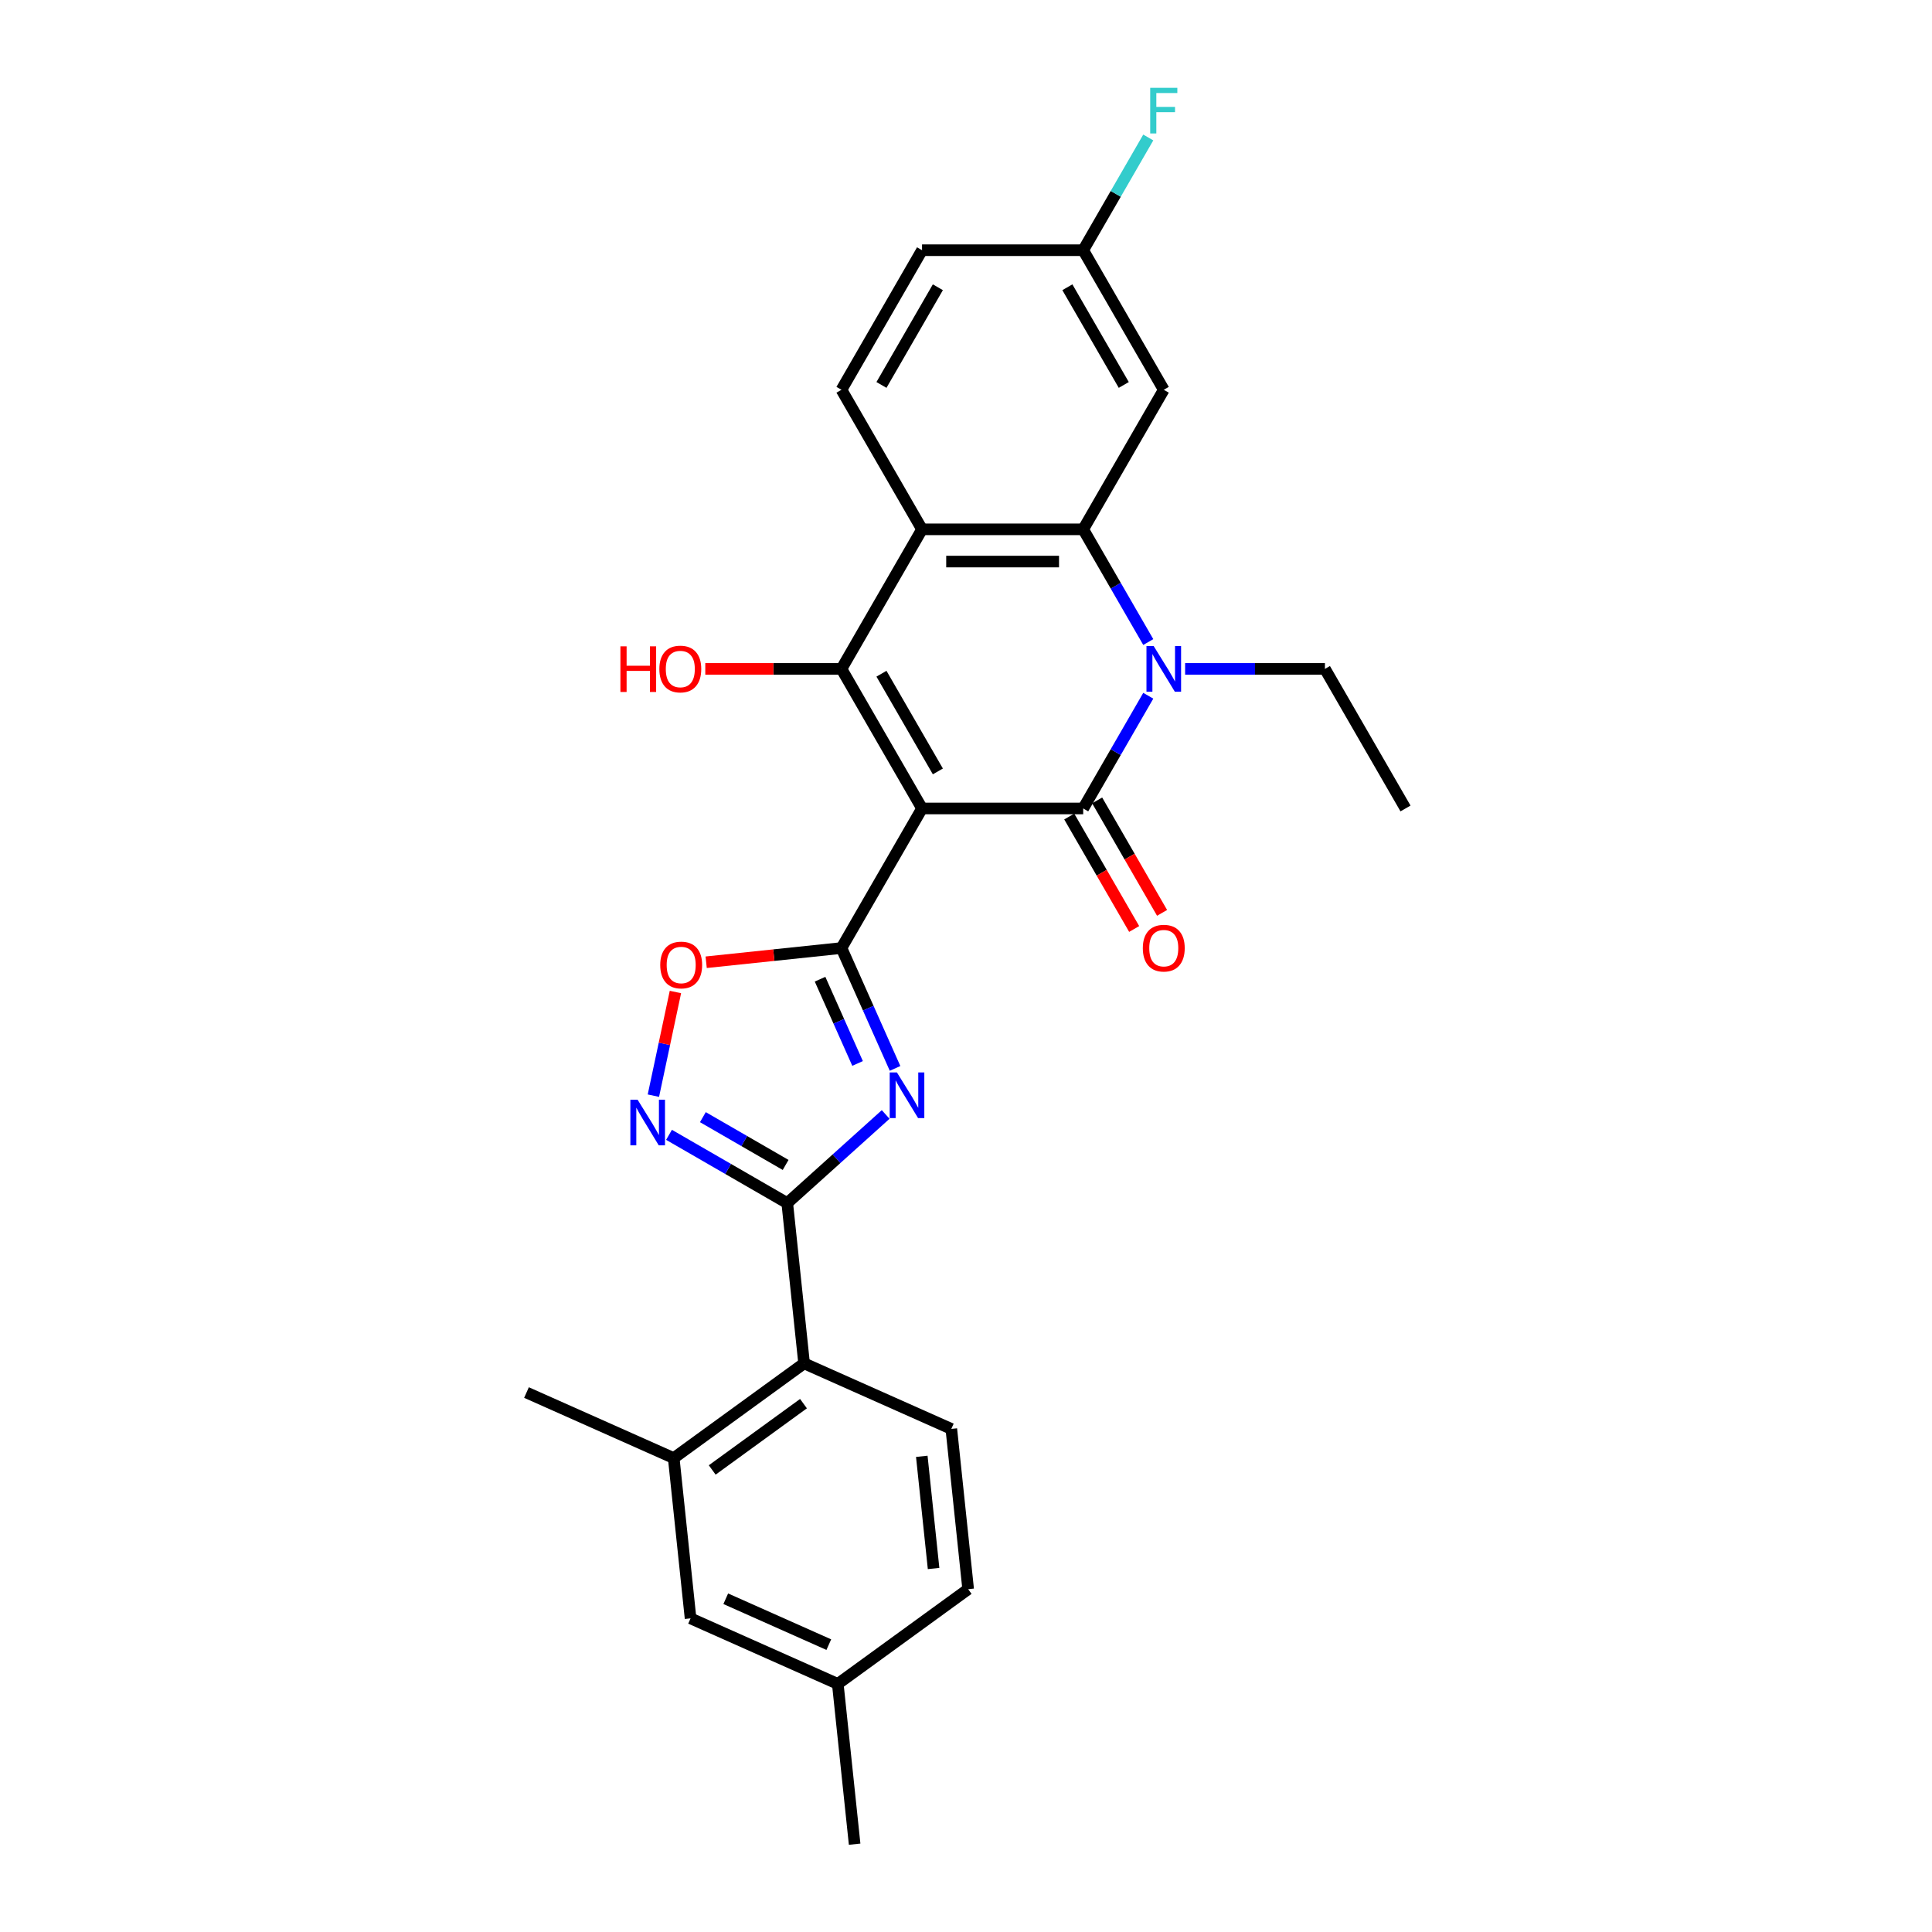 <?xml version='1.0' encoding='iso-8859-1'?>
<svg version='1.1' baseProfile='full'
              xmlns='http://www.w3.org/2000/svg'
                      xmlns:rdkit='http://www.rdkit.org/xml'
                      xmlns:xlink='http://www.w3.org/1999/xlink'
                  xml:space='preserve'
width='1000px' height='1000px' viewBox='0 0 1000 1000'>
<!-- END OF HEADER -->
<rect style='opacity:1.0;fill:#FFFFFF;stroke:none' width='1000' height='1000' x='0' y='0'> </rect>
<path class='bond-0' d='M 477.246,418.46 L 560.661,418.46' style='fill:none;fill-rule:evenodd;stroke:#000000;stroke-width:6px;stroke-linecap:butt;stroke-linejoin:miter;stroke-opacity:1' />
<path class='bond-1' d='M 477.246,418.46 L 435.539,490.699' style='fill:none;fill-rule:evenodd;stroke:#000000;stroke-width:6px;stroke-linecap:butt;stroke-linejoin:miter;stroke-opacity:1' />
<path class='bond-2' d='M 477.246,418.46 L 435.539,346.221' style='fill:none;fill-rule:evenodd;stroke:#000000;stroke-width:6px;stroke-linecap:butt;stroke-linejoin:miter;stroke-opacity:1' />
<path class='bond-2' d='M 485.438,399.283 L 456.243,348.716' style='fill:none;fill-rule:evenodd;stroke:#000000;stroke-width:6px;stroke-linecap:butt;stroke-linejoin:miter;stroke-opacity:1' />
<path class='bond-4' d='M 560.661,418.46 L 577.502,389.289' style='fill:none;fill-rule:evenodd;stroke:#000000;stroke-width:6px;stroke-linecap:butt;stroke-linejoin:miter;stroke-opacity:1' />
<path class='bond-4' d='M 577.502,389.289 L 594.344,360.118' style='fill:none;fill-rule:evenodd;stroke:#0000FF;stroke-width:6px;stroke-linecap:butt;stroke-linejoin:miter;stroke-opacity:1' />
<path class='bond-14' d='M 553.437,422.631 L 570.24,451.735' style='fill:none;fill-rule:evenodd;stroke:#000000;stroke-width:6px;stroke-linecap:butt;stroke-linejoin:miter;stroke-opacity:1' />
<path class='bond-14' d='M 570.24,451.735 L 587.043,480.839' style='fill:none;fill-rule:evenodd;stroke:#FF0000;stroke-width:6px;stroke-linecap:butt;stroke-linejoin:miter;stroke-opacity:1' />
<path class='bond-14' d='M 567.884,414.289 L 584.688,443.394' style='fill:none;fill-rule:evenodd;stroke:#000000;stroke-width:6px;stroke-linecap:butt;stroke-linejoin:miter;stroke-opacity:1' />
<path class='bond-14' d='M 584.688,443.394 L 601.491,472.498' style='fill:none;fill-rule:evenodd;stroke:#FF0000;stroke-width:6px;stroke-linecap:butt;stroke-linejoin:miter;stroke-opacity:1' />
<path class='bond-3' d='M 435.539,490.699 L 449.409,521.852' style='fill:none;fill-rule:evenodd;stroke:#000000;stroke-width:6px;stroke-linecap:butt;stroke-linejoin:miter;stroke-opacity:1' />
<path class='bond-3' d='M 449.409,521.852 L 463.28,553.005' style='fill:none;fill-rule:evenodd;stroke:#0000FF;stroke-width:6px;stroke-linecap:butt;stroke-linejoin:miter;stroke-opacity:1' />
<path class='bond-3' d='M 424.46,506.83 L 434.169,528.637' style='fill:none;fill-rule:evenodd;stroke:#000000;stroke-width:6px;stroke-linecap:butt;stroke-linejoin:miter;stroke-opacity:1' />
<path class='bond-3' d='M 434.169,528.637 L 443.878,550.444' style='fill:none;fill-rule:evenodd;stroke:#0000FF;stroke-width:6px;stroke-linecap:butt;stroke-linejoin:miter;stroke-opacity:1' />
<path class='bond-9' d='M 435.539,490.699 L 400.525,494.379' style='fill:none;fill-rule:evenodd;stroke:#000000;stroke-width:6px;stroke-linecap:butt;stroke-linejoin:miter;stroke-opacity:1' />
<path class='bond-9' d='M 400.525,494.379 L 365.511,498.059' style='fill:none;fill-rule:evenodd;stroke:#FF0000;stroke-width:6px;stroke-linecap:butt;stroke-linejoin:miter;stroke-opacity:1' />
<path class='bond-6' d='M 435.539,346.221 L 477.246,273.982' style='fill:none;fill-rule:evenodd;stroke:#000000;stroke-width:6px;stroke-linecap:butt;stroke-linejoin:miter;stroke-opacity:1' />
<path class='bond-17' d='M 435.539,346.221 L 400.297,346.221' style='fill:none;fill-rule:evenodd;stroke:#000000;stroke-width:6px;stroke-linecap:butt;stroke-linejoin:miter;stroke-opacity:1' />
<path class='bond-17' d='M 400.297,346.221 L 365.054,346.221' style='fill:none;fill-rule:evenodd;stroke:#FF0000;stroke-width:6px;stroke-linecap:butt;stroke-linejoin:miter;stroke-opacity:1' />
<path class='bond-7' d='M 458.423,576.846 L 432.95,599.781' style='fill:none;fill-rule:evenodd;stroke:#0000FF;stroke-width:6px;stroke-linecap:butt;stroke-linejoin:miter;stroke-opacity:1' />
<path class='bond-7' d='M 432.95,599.781 L 407.478,622.716' style='fill:none;fill-rule:evenodd;stroke:#000000;stroke-width:6px;stroke-linecap:butt;stroke-linejoin:miter;stroke-opacity:1' />
<path class='bond-19' d='M 613.412,346.221 L 649.597,346.221' style='fill:none;fill-rule:evenodd;stroke:#0000FF;stroke-width:6px;stroke-linecap:butt;stroke-linejoin:miter;stroke-opacity:1' />
<path class='bond-19' d='M 649.597,346.221 L 685.782,346.221' style='fill:none;fill-rule:evenodd;stroke:#000000;stroke-width:6px;stroke-linecap:butt;stroke-linejoin:miter;stroke-opacity:1' />
<path class='bond-27' d='M 594.344,332.324 L 577.502,303.153' style='fill:none;fill-rule:evenodd;stroke:#0000FF;stroke-width:6px;stroke-linecap:butt;stroke-linejoin:miter;stroke-opacity:1' />
<path class='bond-27' d='M 577.502,303.153 L 560.661,273.982' style='fill:none;fill-rule:evenodd;stroke:#000000;stroke-width:6px;stroke-linecap:butt;stroke-linejoin:miter;stroke-opacity:1' />
<path class='bond-5' d='M 560.661,273.982 L 477.246,273.982' style='fill:none;fill-rule:evenodd;stroke:#000000;stroke-width:6px;stroke-linecap:butt;stroke-linejoin:miter;stroke-opacity:1' />
<path class='bond-5' d='M 548.148,290.665 L 489.758,290.665' style='fill:none;fill-rule:evenodd;stroke:#000000;stroke-width:6px;stroke-linecap:butt;stroke-linejoin:miter;stroke-opacity:1' />
<path class='bond-11' d='M 560.661,273.982 L 602.368,201.744' style='fill:none;fill-rule:evenodd;stroke:#000000;stroke-width:6px;stroke-linecap:butt;stroke-linejoin:miter;stroke-opacity:1' />
<path class='bond-13' d='M 477.246,273.982 L 435.539,201.744' style='fill:none;fill-rule:evenodd;stroke:#000000;stroke-width:6px;stroke-linecap:butt;stroke-linejoin:miter;stroke-opacity:1' />
<path class='bond-10' d='M 407.478,622.716 L 416.197,705.674' style='fill:none;fill-rule:evenodd;stroke:#000000;stroke-width:6px;stroke-linecap:butt;stroke-linejoin:miter;stroke-opacity:1' />
<path class='bond-28' d='M 407.478,622.716 L 376.881,605.051' style='fill:none;fill-rule:evenodd;stroke:#000000;stroke-width:6px;stroke-linecap:butt;stroke-linejoin:miter;stroke-opacity:1' />
<path class='bond-28' d='M 376.881,605.051 L 346.283,587.386' style='fill:none;fill-rule:evenodd;stroke:#0000FF;stroke-width:6px;stroke-linecap:butt;stroke-linejoin:miter;stroke-opacity:1' />
<path class='bond-28' d='M 406.64,602.969 L 385.222,590.603' style='fill:none;fill-rule:evenodd;stroke:#000000;stroke-width:6px;stroke-linecap:butt;stroke-linejoin:miter;stroke-opacity:1' />
<path class='bond-28' d='M 385.222,590.603 L 363.804,578.238' style='fill:none;fill-rule:evenodd;stroke:#0000FF;stroke-width:6px;stroke-linecap:butt;stroke-linejoin:miter;stroke-opacity:1' />
<path class='bond-8' d='M 338.193,567.113 L 343.895,540.286' style='fill:none;fill-rule:evenodd;stroke:#0000FF;stroke-width:6px;stroke-linecap:butt;stroke-linejoin:miter;stroke-opacity:1' />
<path class='bond-8' d='M 343.895,540.286 L 349.597,513.46' style='fill:none;fill-rule:evenodd;stroke:#FF0000;stroke-width:6px;stroke-linecap:butt;stroke-linejoin:miter;stroke-opacity:1' />
<path class='bond-12' d='M 416.197,705.674 L 348.714,754.703' style='fill:none;fill-rule:evenodd;stroke:#000000;stroke-width:6px;stroke-linecap:butt;stroke-linejoin:miter;stroke-opacity:1' />
<path class='bond-12' d='M 415.881,726.525 L 368.642,760.846' style='fill:none;fill-rule:evenodd;stroke:#000000;stroke-width:6px;stroke-linecap:butt;stroke-linejoin:miter;stroke-opacity:1' />
<path class='bond-15' d='M 416.197,705.674 L 492.4,739.601' style='fill:none;fill-rule:evenodd;stroke:#000000;stroke-width:6px;stroke-linecap:butt;stroke-linejoin:miter;stroke-opacity:1' />
<path class='bond-29' d='M 602.368,201.744 L 560.661,129.505' style='fill:none;fill-rule:evenodd;stroke:#000000;stroke-width:6px;stroke-linecap:butt;stroke-linejoin:miter;stroke-opacity:1' />
<path class='bond-29' d='M 581.664,199.249 L 552.469,148.682' style='fill:none;fill-rule:evenodd;stroke:#000000;stroke-width:6px;stroke-linecap:butt;stroke-linejoin:miter;stroke-opacity:1' />
<path class='bond-16' d='M 348.714,754.703 L 357.433,837.661' style='fill:none;fill-rule:evenodd;stroke:#000000;stroke-width:6px;stroke-linecap:butt;stroke-linejoin:miter;stroke-opacity:1' />
<path class='bond-24' d='M 348.714,754.703 L 272.511,720.776' style='fill:none;fill-rule:evenodd;stroke:#000000;stroke-width:6px;stroke-linecap:butt;stroke-linejoin:miter;stroke-opacity:1' />
<path class='bond-20' d='M 435.539,201.744 L 477.246,129.505' style='fill:none;fill-rule:evenodd;stroke:#000000;stroke-width:6px;stroke-linecap:butt;stroke-linejoin:miter;stroke-opacity:1' />
<path class='bond-20' d='M 456.243,199.249 L 485.438,148.682' style='fill:none;fill-rule:evenodd;stroke:#000000;stroke-width:6px;stroke-linecap:butt;stroke-linejoin:miter;stroke-opacity:1' />
<path class='bond-21' d='M 492.4,739.601 L 501.119,822.559' style='fill:none;fill-rule:evenodd;stroke:#000000;stroke-width:6px;stroke-linecap:butt;stroke-linejoin:miter;stroke-opacity:1' />
<path class='bond-21' d='M 477.116,753.789 L 483.22,811.859' style='fill:none;fill-rule:evenodd;stroke:#000000;stroke-width:6px;stroke-linecap:butt;stroke-linejoin:miter;stroke-opacity:1' />
<path class='bond-30' d='M 357.433,837.661 L 433.636,871.588' style='fill:none;fill-rule:evenodd;stroke:#000000;stroke-width:6px;stroke-linecap:butt;stroke-linejoin:miter;stroke-opacity:1' />
<path class='bond-30' d='M 375.649,827.509 L 428.991,851.259' style='fill:none;fill-rule:evenodd;stroke:#000000;stroke-width:6px;stroke-linecap:butt;stroke-linejoin:miter;stroke-opacity:1' />
<path class='bond-18' d='M 560.661,129.505 L 477.246,129.505' style='fill:none;fill-rule:evenodd;stroke:#000000;stroke-width:6px;stroke-linecap:butt;stroke-linejoin:miter;stroke-opacity:1' />
<path class='bond-23' d='M 560.661,129.505 L 577.502,100.334' style='fill:none;fill-rule:evenodd;stroke:#000000;stroke-width:6px;stroke-linecap:butt;stroke-linejoin:miter;stroke-opacity:1' />
<path class='bond-23' d='M 577.502,100.334 L 594.344,71.163' style='fill:none;fill-rule:evenodd;stroke:#33CCCC;stroke-width:6px;stroke-linecap:butt;stroke-linejoin:miter;stroke-opacity:1' />
<path class='bond-26' d='M 685.782,346.221 L 727.489,418.46' style='fill:none;fill-rule:evenodd;stroke:#000000;stroke-width:6px;stroke-linecap:butt;stroke-linejoin:miter;stroke-opacity:1' />
<path class='bond-22' d='M 501.119,822.559 L 433.636,871.588' style='fill:none;fill-rule:evenodd;stroke:#000000;stroke-width:6px;stroke-linecap:butt;stroke-linejoin:miter;stroke-opacity:1' />
<path class='bond-25' d='M 433.636,871.588 L 442.355,954.545' style='fill:none;fill-rule:evenodd;stroke:#000000;stroke-width:6px;stroke-linecap:butt;stroke-linejoin:miter;stroke-opacity:1' />
<path  class='atom-4' d='M 464.245 555.09
L 471.986 567.602
Q 472.753 568.837, 473.988 571.072
Q 475.222 573.308, 475.289 573.441
L 475.289 555.09
L 478.426 555.09
L 478.426 578.713
L 475.189 578.713
L 466.881 565.033
Q 465.913 563.431, 464.879 561.596
Q 463.878 559.761, 463.578 559.194
L 463.578 578.713
L 460.508 578.713
L 460.508 555.09
L 464.245 555.09
' fill='#0000FF'/>
<path  class='atom-5' d='M 597.146 334.41
L 604.887 346.922
Q 605.654 348.156, 606.889 350.392
Q 608.123 352.627, 608.19 352.761
L 608.19 334.41
L 611.326 334.41
L 611.326 358.033
L 608.09 358.033
L 599.782 344.353
Q 598.814 342.751, 597.78 340.916
Q 596.779 339.081, 596.479 338.514
L 596.479 358.033
L 593.409 358.033
L 593.409 334.41
L 597.146 334.41
' fill='#0000FF'/>
<path  class='atom-9' d='M 330.018 569.198
L 337.758 581.71
Q 338.526 582.945, 339.76 585.18
Q 340.995 587.416, 341.062 587.549
L 341.062 569.198
L 344.198 569.198
L 344.198 592.821
L 340.961 592.821
L 332.653 579.141
Q 331.686 577.539, 330.651 575.704
Q 329.65 573.869, 329.35 573.302
L 329.35 592.821
L 326.281 592.821
L 326.281 569.198
L 330.018 569.198
' fill='#0000FF'/>
<path  class='atom-10' d='M 341.738 499.485
Q 341.738 493.813, 344.541 490.643
Q 347.344 487.473, 352.582 487.473
Q 357.82 487.473, 360.623 490.643
Q 363.426 493.813, 363.426 499.485
Q 363.426 505.224, 360.59 508.493
Q 357.754 511.73, 352.582 511.73
Q 347.377 511.73, 344.541 508.493
Q 341.738 505.257, 341.738 499.485
M 352.582 509.061
Q 356.186 509.061, 358.121 506.658
Q 360.089 504.223, 360.089 499.485
Q 360.089 494.847, 358.121 492.511
Q 356.186 490.142, 352.582 490.142
Q 348.979 490.142, 347.01 492.478
Q 345.075 494.814, 345.075 499.485
Q 345.075 504.256, 347.01 506.658
Q 348.979 509.061, 352.582 509.061
' fill='#FF0000'/>
<path  class='atom-15' d='M 591.524 490.766
Q 591.524 485.093, 594.327 481.924
Q 597.129 478.754, 602.368 478.754
Q 607.606 478.754, 610.409 481.924
Q 613.211 485.093, 613.211 490.766
Q 613.211 496.504, 610.375 499.774
Q 607.539 503.011, 602.368 503.011
Q 597.163 503.011, 594.327 499.774
Q 591.524 496.538, 591.524 490.766
M 602.368 500.342
Q 605.971 500.342, 607.906 497.939
Q 609.875 495.504, 609.875 490.766
Q 609.875 486.128, 607.906 483.792
Q 605.971 481.423, 602.368 481.423
Q 598.764 481.423, 596.796 483.759
Q 594.86 486.094, 594.86 490.766
Q 594.86 495.537, 596.796 497.939
Q 598.764 500.342, 602.368 500.342
' fill='#FF0000'/>
<path  class='atom-18' d='M 321.128 334.543
L 324.331 334.543
L 324.331 344.586
L 336.41 344.586
L 336.41 334.543
L 339.613 334.543
L 339.613 358.166
L 336.41 358.166
L 336.41 347.256
L 324.331 347.256
L 324.331 358.166
L 321.128 358.166
L 321.128 334.543
' fill='#FF0000'/>
<path  class='atom-18' d='M 341.281 346.288
Q 341.281 340.616, 344.084 337.446
Q 346.887 334.276, 352.125 334.276
Q 357.363 334.276, 360.166 337.446
Q 362.969 340.616, 362.969 346.288
Q 362.969 352.027, 360.133 355.297
Q 357.297 358.533, 352.125 358.533
Q 346.92 358.533, 344.084 355.297
Q 341.281 352.06, 341.281 346.288
M 352.125 355.864
Q 355.729 355.864, 357.664 353.462
Q 359.632 351.026, 359.632 346.288
Q 359.632 341.65, 357.664 339.315
Q 355.729 336.946, 352.125 336.946
Q 348.522 336.946, 346.553 339.281
Q 344.618 341.617, 344.618 346.288
Q 344.618 351.059, 346.553 353.462
Q 348.522 355.864, 352.125 355.864
' fill='#FF0000'/>
<path  class='atom-24' d='M 595.344 45.455
L 609.391 45.455
L 609.391 48.157
L 598.514 48.157
L 598.514 55.331
L 608.19 55.331
L 608.19 58.067
L 598.514 58.067
L 598.514 69.077
L 595.344 69.077
L 595.344 45.455
' fill='#33CCCC'/>
</svg>
